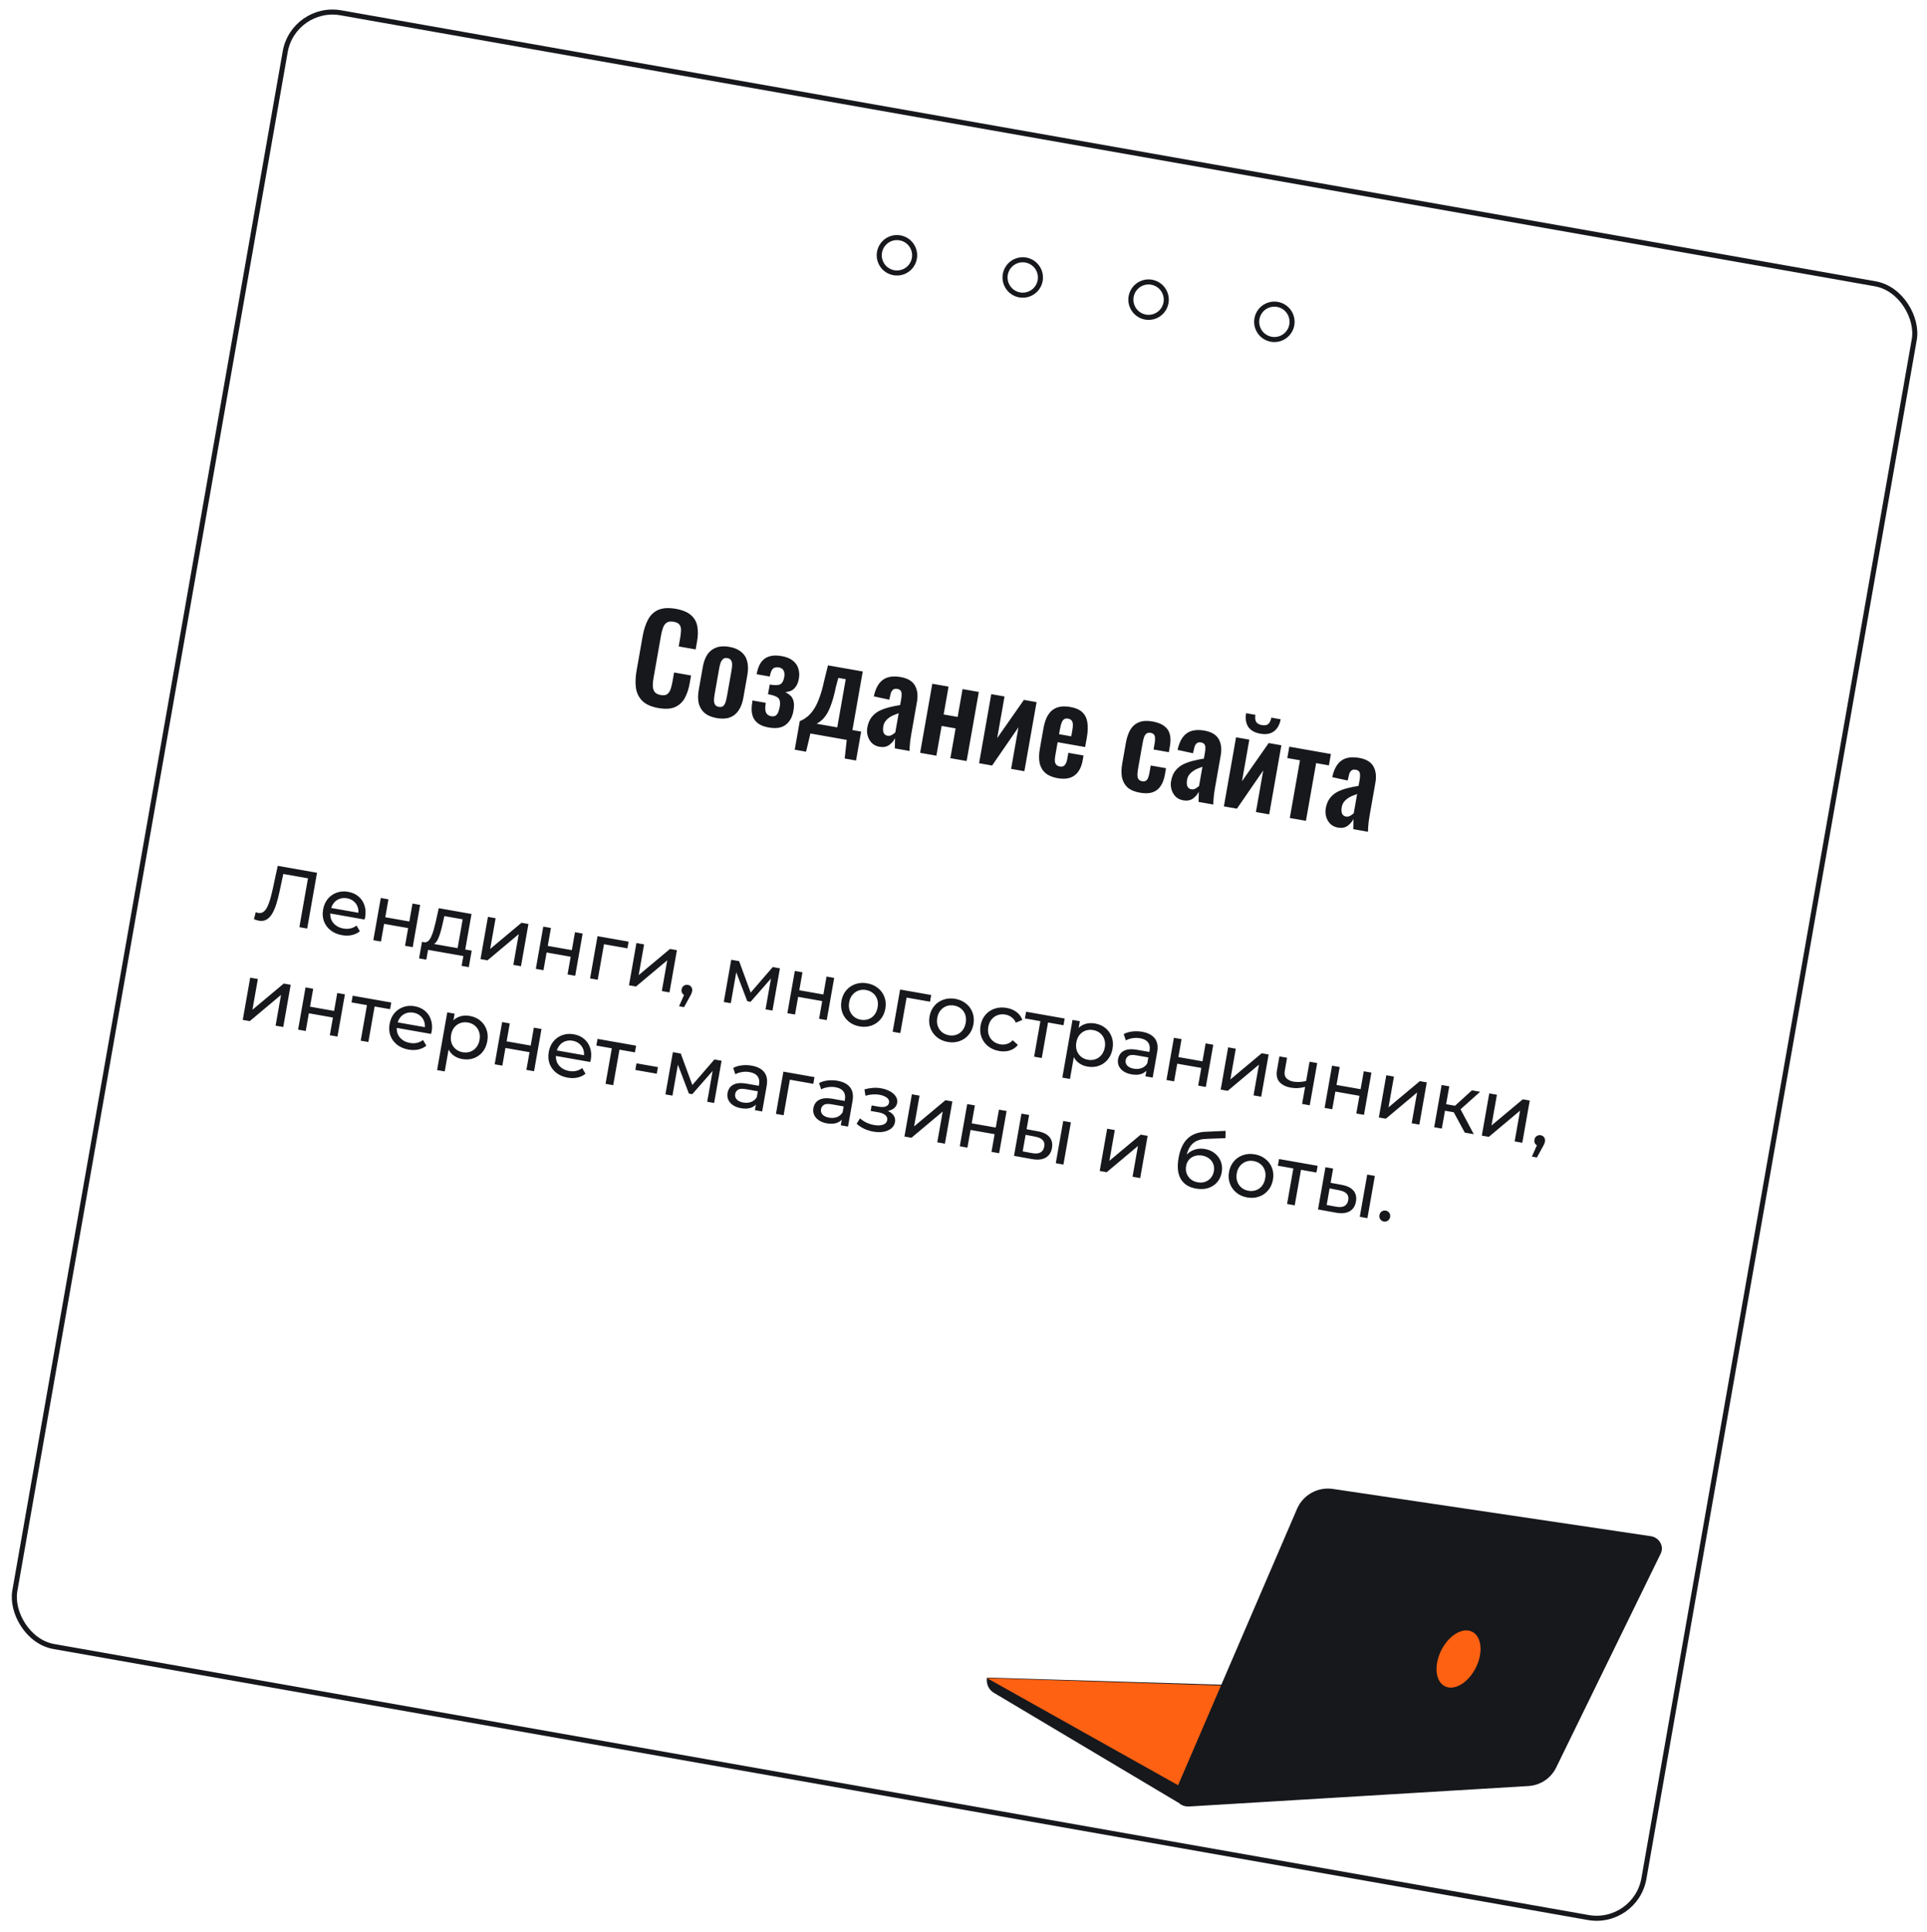 <?xml version="1.0" encoding="UTF-8"?> <svg xmlns="http://www.w3.org/2000/svg" width="381" height="382" viewBox="0 0 381 382" fill="none"><rect x="0.406" y="0.579" width="327" height="328" rx="9.5" transform="matrix(0.985 0.174 -0.173 0.985 57.733 0.239)" stroke="#16181C"></rect><path d="M180.629 51.683C179.97 53.5 177.963 54.437 176.146 53.776C174.329 53.115 173.391 51.105 174.051 49.288C174.71 47.471 176.717 46.534 178.534 47.196C180.35 47.857 181.288 49.866 180.629 51.683Z" stroke="#16181C"></path><path d="M230.381 60.456C229.722 62.273 227.715 63.21 225.898 62.549C224.081 61.888 223.143 59.879 223.803 58.062C224.462 56.245 226.469 55.308 228.286 55.969C230.102 56.63 231.04 58.639 230.381 60.456Z" stroke="#16181C"></path><path d="M255.254 64.841C254.595 66.658 252.588 67.595 250.771 66.934C248.954 66.273 248.016 64.264 248.676 62.447C249.335 60.63 251.342 59.693 253.159 60.354C254.975 61.015 255.913 63.024 255.254 64.841Z" stroke="#16181C"></path><path d="M205.502 56.07C204.843 57.887 202.836 58.824 201.019 58.163C199.202 57.501 198.264 55.492 198.924 53.675C199.583 51.858 201.59 50.921 203.407 51.582C205.223 52.243 206.162 54.253 205.502 56.07Z" stroke="#16181C"></path><path d="M130.163 140.019C128.761 139.772 127.706 139.302 127 138.609C126.309 137.918 125.89 137.072 125.741 136.071C125.596 135.055 125.633 133.924 125.852 132.679L127.057 125.849C127.287 124.541 127.645 123.434 128.129 122.528C128.614 121.623 129.296 120.979 130.176 120.598C131.071 120.22 132.22 120.155 133.622 120.402C134.946 120.635 135.937 121.046 136.597 121.633C137.276 122.208 137.699 122.94 137.867 123.831C138.035 124.722 138.022 125.719 137.827 126.822L137.544 128.429L134.188 127.837L134.479 126.183C134.574 125.647 134.628 125.153 134.643 124.701C134.674 124.251 134.585 123.878 134.377 123.581C134.188 123.272 133.794 123.064 133.196 122.959C132.597 122.853 132.131 122.917 131.797 123.151C131.482 123.371 131.243 123.711 131.081 124.17C130.922 124.613 130.791 125.126 130.688 125.709L129.221 134.029C129.099 134.722 129.052 135.307 129.082 135.783C129.115 136.244 129.252 136.617 129.494 136.904C129.754 137.177 130.137 137.358 130.641 137.447C131.224 137.55 131.657 137.488 131.941 137.262C132.243 137.023 132.466 136.68 132.609 136.235C132.753 135.789 132.875 135.282 132.975 134.715L133.279 132.99L136.635 133.581L136.364 135.118C136.164 136.252 135.837 137.234 135.382 138.064C134.93 138.878 134.281 139.47 133.436 139.841C132.609 140.199 131.518 140.258 130.163 140.019ZM141.706 142.006C140.714 141.831 139.926 141.505 139.344 141.029C138.765 140.537 138.372 139.907 138.166 139.14C137.976 138.375 137.97 137.488 138.148 136.48L138.956 131.895C139.134 130.886 139.443 130.055 139.883 129.402C140.339 128.751 140.922 128.302 141.632 128.053C142.345 127.789 143.198 127.744 144.19 127.919C145.183 128.094 145.969 128.428 146.548 128.92C147.146 129.399 147.54 130.021 147.73 130.786C147.936 131.553 147.95 132.441 147.772 133.449L146.964 138.035C146.786 139.043 146.469 139.873 146.013 140.523C145.573 141.177 144.989 141.634 144.26 141.896C143.55 142.144 142.699 142.181 141.706 142.006ZM142.122 139.788C142.484 139.852 142.77 139.797 142.98 139.623C143.189 139.449 143.348 139.192 143.456 138.854C143.567 138.5 143.661 138.11 143.736 137.685L144.619 132.674C144.694 132.249 144.739 131.858 144.752 131.503C144.766 131.148 144.705 130.853 144.567 130.618C144.433 130.367 144.185 130.209 143.822 130.145C143.46 130.081 143.172 130.144 142.96 130.334C142.751 130.509 142.584 130.764 142.46 131.099C142.351 131.437 142.26 131.819 142.185 132.245L141.301 137.255C141.226 137.681 141.18 138.079 141.164 138.45C141.166 138.807 141.235 139.104 141.372 139.339C141.51 139.575 141.759 139.724 142.122 139.788ZM151.981 143.866C151.193 143.727 150.559 143.502 150.078 143.19C149.597 142.877 149.235 142.489 148.992 142.023C148.765 141.561 148.638 141.035 148.612 140.445C148.602 139.859 148.658 139.219 148.78 138.525L151.404 138.988C151.256 139.823 151.268 140.451 151.437 140.87C151.623 141.293 151.96 141.547 152.448 141.634C152.842 141.703 153.15 141.66 153.373 141.504C153.595 141.348 153.767 141.111 153.888 140.791C154.01 140.471 154.106 140.106 154.179 139.697C154.27 139.177 154.255 138.76 154.131 138.445C154.024 138.134 153.781 137.896 153.404 137.732C153.045 137.555 152.527 137.407 151.85 137.288L152.187 135.373C153.211 135.554 153.914 135.531 154.295 135.306C154.676 135.081 154.927 134.622 155.05 133.928C155.15 133.361 155.106 132.915 154.92 132.589C154.75 132.267 154.444 132.067 154.002 131.989C153.514 131.903 153.127 131.981 152.84 132.223C152.554 132.465 152.34 132.987 152.198 133.791L149.598 133.333C149.762 132.403 150.034 131.647 150.413 131.064C150.81 130.467 151.345 130.058 152.018 129.836C152.694 129.597 153.536 129.567 154.544 129.745C155.506 129.914 156.255 130.225 156.793 130.678C157.333 131.114 157.687 131.639 157.855 132.254C158.039 132.871 158.071 133.519 157.951 134.196C157.829 134.889 157.62 135.429 157.324 135.816C157.045 136.205 156.721 136.473 156.354 136.62C155.987 136.766 155.623 136.848 155.263 136.866C155.621 137.043 155.948 137.263 156.243 137.526C156.541 137.774 156.753 138.136 156.88 138.613C157.023 139.093 157.02 139.751 156.873 140.586C156.656 141.815 156.145 142.732 155.34 143.338C154.551 143.946 153.431 144.122 151.981 143.866ZM157.13 148.259L158.126 142.61C158.667 142.397 159.166 142.103 159.622 141.729C160.097 141.341 160.534 140.842 160.934 140.23C161.335 139.618 161.695 138.861 162.017 137.959C162.354 137.06 162.659 135.977 162.931 134.709L163.702 131.579L170.58 132.792L168.538 144.373L170.264 144.677L169.255 150.397L167.01 150.001L167.415 146.32L160.23 145.053L159.376 148.655L157.13 148.259ZM161.471 143.127L165.537 143.844L167.216 134.319L165.751 134.06L165.26 135.875C165.009 137.114 164.736 138.155 164.442 138.996C164.163 139.841 163.862 140.535 163.538 141.079C163.215 141.623 162.88 142.051 162.532 142.364C162.184 142.676 161.831 142.931 161.471 143.127ZM173.884 147.68C173.27 147.571 172.762 147.319 172.36 146.924C171.978 146.515 171.711 146.046 171.561 145.515C171.413 144.97 171.387 144.429 171.481 143.893C171.631 143.042 171.915 142.353 172.333 141.826C172.751 141.298 173.255 140.883 173.844 140.581C174.45 140.282 175.1 140.047 175.796 139.877C176.511 139.695 177.236 139.546 177.971 139.432L178.179 138.25C178.248 137.856 178.275 137.52 178.259 137.241C178.259 136.965 178.193 136.742 178.061 136.572C177.928 136.403 177.712 136.291 177.413 136.239C177.129 136.189 176.889 136.211 176.694 136.307C176.514 136.405 176.364 136.565 176.243 136.788C176.142 136.997 176.064 137.252 176.011 137.551L175.818 138.37L172.766 137.71C173.107 136.146 173.705 135.057 174.561 134.444C175.419 133.816 176.597 133.633 178.094 133.897C179.464 134.139 180.398 134.694 180.895 135.561C181.392 136.429 181.527 137.508 181.299 138.8L180.186 145.111C180.097 145.615 180.024 146.074 179.968 146.486C179.927 146.901 179.893 147.277 179.867 147.614C179.856 147.953 179.844 148.251 179.831 148.509L176.923 147.996C176.932 147.673 176.939 147.309 176.946 146.904C176.955 146.483 176.96 146.175 176.962 145.98C176.707 146.504 176.319 146.956 175.797 147.335C175.278 147.698 174.641 147.813 173.884 147.68ZM175.487 145.501C175.692 145.537 175.889 145.523 176.079 145.459C176.272 145.379 176.452 145.281 176.619 145.164C176.785 145.048 176.918 144.941 177.016 144.845L177.687 141.039C177.289 141.18 176.914 141.325 176.562 141.475C176.227 141.627 175.927 141.809 175.662 142.022C175.399 142.22 175.18 142.449 175.004 142.711C174.828 142.972 174.707 143.292 174.64 143.67C174.551 144.174 174.575 144.593 174.711 144.926C174.866 145.245 175.125 145.437 175.487 145.501ZM181.924 148.878L184.333 135.217L187.547 135.784L186.576 141.291L189.342 141.778L190.313 136.271L193.527 136.838L191.118 150.499L187.904 149.932L188.941 144.047L186.176 143.56L185.138 149.445L181.924 148.878ZM193.58 150.933L195.989 137.272L198.613 137.735L197.162 145.96L202.441 138.41L204.947 138.852L202.538 152.513L199.914 152.05L201.365 143.825L196.156 151.388L193.58 150.933ZM209.104 153.89C208.08 153.709 207.278 153.373 206.699 152.881C206.122 152.373 205.742 151.721 205.557 150.925C205.391 150.116 205.401 149.183 205.587 148.128L206.312 144.015C206.504 142.928 206.815 142.04 207.245 141.353C207.691 140.668 208.27 140.193 208.983 139.929C209.711 139.667 210.58 139.625 211.588 139.803C212.675 139.995 213.482 140.348 214.009 140.864C214.551 141.382 214.879 142.057 214.992 142.889C215.124 143.709 215.091 144.678 214.894 145.796L214.552 147.734L209.116 146.776L208.641 149.47C208.563 149.912 208.538 150.281 208.567 150.578C208.612 150.879 208.717 151.109 208.884 151.268C209.051 151.427 209.268 151.531 209.536 151.578C209.82 151.628 210.059 151.605 210.255 151.51C210.453 151.398 210.614 151.224 210.737 150.985C210.863 150.731 210.961 150.408 211.031 150.014L211.231 148.879L214.232 149.408L214.07 150.33C213.825 151.717 213.291 152.719 212.467 153.338C211.643 153.956 210.522 154.14 209.104 153.89ZM209.395 145.192L211.806 145.617L212.035 144.317C212.118 143.845 212.146 143.46 212.117 143.162C212.091 142.849 212.002 142.614 211.851 142.457C211.703 142.285 211.471 142.171 211.156 142.115C210.872 142.065 210.631 142.096 210.433 142.207C210.235 142.318 210.067 142.533 209.93 142.85C209.793 143.167 209.67 143.632 209.562 144.247L209.395 145.192ZM225.376 156.759C224.32 156.573 223.504 156.226 222.928 155.718C222.37 155.197 222.006 154.54 221.837 153.747C221.687 152.941 221.702 152.025 221.883 151.001L222.608 146.889C222.794 145.833 223.094 144.96 223.508 144.269C223.938 143.581 224.511 143.097 225.227 142.817C225.942 142.537 226.82 142.489 227.86 142.672C228.837 142.845 229.605 143.143 230.164 143.566C230.741 143.977 231.116 144.522 231.289 145.202C231.464 145.867 231.468 146.672 231.301 147.617L231.101 148.752L228.076 148.218L228.289 147.013C228.372 146.54 228.398 146.163 228.366 145.881C228.353 145.586 228.27 145.369 228.116 145.228C227.965 145.071 227.748 144.968 227.464 144.918C227.18 144.868 226.938 144.906 226.737 145.033C226.538 145.145 226.371 145.359 226.234 145.676C226.112 145.995 226 146.447 225.897 147.03L225.014 152.041C224.858 152.923 224.847 153.538 224.981 153.887C225.117 154.22 225.39 154.422 225.8 154.494C226.115 154.55 226.364 154.521 226.546 154.407C226.745 154.295 226.891 154.11 226.986 153.85C227.099 153.578 227.19 153.245 227.259 152.851L227.518 151.385L230.543 151.919L230.314 153.219C230.153 154.133 229.865 154.886 229.452 155.48C229.055 156.076 228.511 156.483 227.823 156.703C227.153 156.91 226.337 156.929 225.376 156.759ZM233.942 158.27C233.328 158.161 232.82 157.909 232.418 157.513C232.035 157.105 231.769 156.635 231.619 156.105C231.471 155.559 231.445 155.019 231.539 154.483C231.689 153.632 231.973 152.943 232.391 152.415C232.809 151.888 233.313 151.473 233.902 151.171C234.507 150.871 235.158 150.637 235.854 150.467C236.569 150.284 237.293 150.136 238.028 150.022L238.237 148.84C238.306 148.446 238.333 148.11 238.317 147.831C238.317 147.555 238.251 147.332 238.118 147.162C237.986 146.992 237.77 146.881 237.47 146.828C237.187 146.778 236.947 146.801 236.752 146.897C236.572 146.995 236.422 147.155 236.301 147.378C236.199 147.587 236.122 147.842 236.069 148.141L235.876 148.96L232.824 148.3C233.165 146.735 233.763 145.647 234.619 145.034C235.477 144.405 236.654 144.223 238.151 144.487C239.522 144.729 240.456 145.283 240.953 146.151C241.45 147.018 241.585 148.098 241.357 149.39L240.244 155.701C240.155 156.205 240.082 156.663 240.026 157.076C239.985 157.491 239.951 157.867 239.925 158.203C239.913 158.543 239.901 158.841 239.889 159.099L236.981 158.586C236.99 158.263 236.997 157.898 237.003 157.493C237.013 157.073 237.018 156.765 237.02 156.57C236.765 157.094 236.377 157.545 235.855 157.925C235.336 158.288 234.698 158.403 233.942 158.27ZM235.545 156.091C235.75 156.127 235.947 156.113 236.137 156.049C236.33 155.969 236.51 155.871 236.676 155.754C236.843 155.637 236.976 155.531 237.074 155.434L237.745 151.629C237.347 151.77 236.972 151.915 236.62 152.064C236.285 152.216 235.985 152.399 235.72 152.612C235.457 152.81 235.238 153.039 235.062 153.301C234.886 153.562 234.765 153.882 234.698 154.26C234.609 154.764 234.633 155.183 234.769 155.515C234.924 155.835 235.182 156.027 235.545 156.091ZM241.982 159.468L244.391 145.807L247.014 146.269L245.564 154.494L250.843 146.944L253.349 147.386L250.94 161.047L248.316 160.585L249.766 152.36L244.558 159.922L241.982 159.468ZM249.195 145.094C248.061 144.894 247.256 144.435 246.782 143.718C246.326 142.988 246.191 142.095 246.377 141.039L248.22 141.364C248.12 141.931 248.162 142.386 248.346 142.727C248.529 143.068 248.913 143.29 249.496 143.392C250.063 143.492 250.491 143.414 250.78 143.156C251.072 142.882 251.267 142.47 251.364 141.918L253.207 142.243C253.021 143.299 252.581 144.091 251.887 144.618C251.211 145.133 250.314 145.291 249.195 145.094ZM255.014 161.766L257.027 150.35L254.522 149.908L254.918 147.663L263.143 149.113L262.747 151.359L260.218 150.913L258.205 162.328L255.014 161.766ZM264.525 163.662C263.911 163.554 263.403 163.302 263.001 162.906C262.618 162.497 262.352 162.028 262.202 161.498C262.054 160.952 262.028 160.411 262.122 159.875C262.272 159.025 262.556 158.335 262.974 157.808C263.392 157.28 263.896 156.866 264.485 156.563C265.09 156.264 265.741 156.029 266.437 155.86C267.152 155.677 267.876 155.529 268.611 155.414L268.82 154.233C268.889 153.839 268.916 153.502 268.9 153.223C268.9 152.947 268.834 152.724 268.701 152.555C268.569 152.385 268.353 152.274 268.053 152.221C267.77 152.171 267.53 152.194 267.335 152.289C267.155 152.388 267.005 152.548 266.884 152.77C266.782 152.98 266.705 153.234 266.652 153.534L266.459 154.353L263.407 153.693C263.748 152.128 264.346 151.039 265.202 150.427C266.06 149.798 267.237 149.616 268.734 149.88C270.105 150.121 271.039 150.676 271.536 151.544C272.033 152.411 272.167 153.491 271.94 154.783L270.827 161.093C270.738 161.598 270.665 162.056 270.609 162.468C270.568 162.884 270.534 163.26 270.507 163.596C270.496 163.935 270.484 164.234 270.471 164.491L267.564 163.979C267.573 163.655 267.58 163.291 267.586 162.886C267.596 162.465 267.601 162.157 267.603 161.963C267.348 162.487 266.96 162.938 266.438 163.317C265.919 163.681 265.281 163.796 264.525 163.662ZM266.128 161.483C266.333 161.52 266.53 161.506 266.72 161.442C266.913 161.362 267.093 161.264 267.259 161.147C267.426 161.03 267.559 160.923 267.657 160.827L268.328 157.022C267.929 157.163 267.555 157.308 267.203 157.457C266.868 157.609 266.567 157.792 266.302 158.005C266.04 158.202 265.821 158.432 265.645 158.693C265.469 158.955 265.347 159.274 265.281 159.653C265.192 160.157 265.216 160.575 265.352 160.908C265.507 161.228 265.765 161.419 266.128 161.483Z" fill="#16181C"></path><path d="M51.18 182.071C51.023 182.043 50.867 182.005 50.713 181.956C50.559 181.907 50.391 181.845 50.21 181.77L50.567 180.387C50.728 180.458 50.892 180.509 51.06 180.539C51.523 180.62 51.923 180.501 52.261 180.182C52.599 179.862 52.896 179.341 53.154 178.617C53.422 177.895 53.677 176.971 53.919 175.844L54.912 171.226L62.68 172.596L60.735 183.626L59.191 183.353L60.967 173.285L61.272 173.761L55.679 172.775L56.1 172.41L55.33 176.044C55.106 177.131 54.864 178.074 54.603 178.873C54.343 179.672 54.05 180.324 53.722 180.829C53.395 181.335 53.023 181.692 52.608 181.9C52.202 182.11 51.726 182.167 51.18 182.071ZM67.621 184.937C66.728 184.78 65.972 184.457 65.355 183.969C64.747 183.483 64.311 182.886 64.046 182.178C63.791 181.473 63.737 180.705 63.883 179.875C64.029 179.045 64.338 178.341 64.808 177.764C65.288 177.188 65.875 176.777 66.569 176.531C67.274 176.276 68.026 176.219 68.825 176.36C69.633 176.502 70.316 176.807 70.873 177.273C71.43 177.74 71.824 178.329 72.056 179.042C72.3 179.745 72.346 180.528 72.194 181.389C72.183 181.452 72.165 181.525 72.14 181.607C72.125 181.691 72.106 181.769 72.082 181.841L64.976 180.588L65.168 179.501L71.486 180.615L70.805 180.884C70.91 180.351 70.884 179.853 70.727 179.392C70.57 178.931 70.307 178.549 69.938 178.246C69.581 177.934 69.135 177.731 68.599 177.636C68.074 177.544 67.585 177.582 67.133 177.751C66.683 177.91 66.304 178.185 65.997 178.574C65.692 178.954 65.491 179.417 65.395 179.963L65.35 180.215C65.252 180.772 65.29 181.293 65.465 181.779C65.651 182.256 65.954 182.656 66.374 182.979C66.793 183.302 67.303 183.516 67.901 183.622C68.395 183.709 68.856 183.704 69.285 183.606C69.725 183.51 70.126 183.321 70.49 183.039L71.153 184.163C70.697 184.537 70.165 184.79 69.557 184.921C68.96 185.054 68.314 185.059 67.621 184.937ZM73.813 185.932L75.286 177.58L76.798 177.847L76.173 181.392L80.932 182.231L81.557 178.686L83.07 178.953L81.597 187.304L80.084 187.037L80.701 183.539L75.942 182.7L75.326 186.198L73.813 185.932ZM90.367 188.119L91.481 181.801L87.857 181.162L87.495 182.755C87.382 183.277 87.255 183.78 87.115 184.264C86.988 184.74 86.836 185.173 86.659 185.565C86.492 185.958 86.291 186.269 86.055 186.498C85.82 186.727 85.539 186.846 85.213 186.853L83.763 186.321C84.087 186.389 84.368 186.33 84.607 186.145C84.847 185.949 85.055 185.661 85.23 185.28C85.416 184.901 85.58 184.465 85.721 183.97C85.865 183.464 86 182.941 86.128 182.4L86.751 179.602L93.227 180.744L91.88 188.386L90.367 188.119ZM82.857 189.525L83.432 186.263L93.265 187.997L92.689 191.258L91.271 191.008L91.613 189.07L84.633 187.839L84.291 189.777L82.857 189.525ZM95.002 189.668L96.474 181.316L97.987 181.583L96.915 187.665L103.108 182.486L104.479 182.728L103.006 191.079L101.494 190.812L102.566 184.73L96.388 189.912L95.002 189.668ZM105.942 191.597L107.415 183.246L108.928 183.512L108.302 187.058L113.061 187.897L113.686 184.351L115.199 184.618L113.726 192.969L112.214 192.703L112.83 189.205L108.072 188.365L107.455 191.864L105.942 191.597ZM116.668 193.488L118.14 185.137L124.285 186.22L124.052 187.544L119.057 186.663L119.481 186.38L118.18 193.755L116.668 193.488ZM124.361 194.845L125.834 186.493L127.347 186.76L126.274 192.842L132.468 187.663L133.838 187.905L132.366 196.256L130.853 195.989L131.926 189.907L125.748 195.089L124.361 194.845ZM134.261 198.995L135.61 195.951L135.653 196.901C135.349 196.847 135.108 196.707 134.931 196.481C134.765 196.257 134.711 195.982 134.768 195.656C134.824 195.341 134.969 195.101 135.203 194.937C135.449 194.774 135.718 194.719 136.013 194.771C136.317 194.824 136.546 194.973 136.698 195.216C136.852 195.449 136.902 195.718 136.848 196.023C136.829 196.128 136.8 196.231 136.761 196.332C136.734 196.425 136.687 196.536 136.621 196.665C136.567 196.786 136.487 196.934 136.38 197.11L135.253 199.17L134.261 198.995ZM143.104 198.149L144.576 189.798L146.136 190.073L148.639 196.883L148.009 196.772L152.785 191.246L154.204 191.496L152.731 199.847L151.36 199.605L152.533 192.956L152.76 193.142L148.407 198.11L147.745 197.993L145.358 191.723L145.668 191.713L144.49 198.394L143.104 198.149ZM155.675 200.366L157.148 192.015L158.66 192.282L158.035 195.827L162.794 196.666L163.419 193.121L164.932 193.387L163.459 201.739L161.946 201.472L162.563 197.974L157.805 197.135L157.188 200.633L155.675 200.366ZM169.961 202.982C169.12 202.834 168.407 202.519 167.82 202.036C167.234 201.554 166.808 200.959 166.543 200.251C166.279 199.533 166.22 198.765 166.365 197.945C166.511 197.116 166.83 196.414 167.321 195.839C167.812 195.265 168.415 194.857 169.129 194.615C169.845 194.362 170.623 194.31 171.464 194.458C172.293 194.604 173.002 194.919 173.588 195.401C174.187 195.875 174.614 196.465 174.868 197.17C175.135 197.867 175.195 198.636 175.047 199.476C174.9 200.306 174.582 201.008 174.09 201.582C173.61 202.158 173.006 202.572 172.279 202.823C171.563 203.075 170.79 203.129 169.961 202.982ZM170.194 201.659C170.73 201.753 171.229 201.717 171.692 201.549C172.165 201.384 172.561 201.101 172.881 200.703C173.202 200.294 173.414 199.795 173.518 199.207C173.624 198.608 173.594 198.072 173.428 197.599C173.264 197.115 172.988 196.714 172.6 196.397C172.223 196.081 171.766 195.876 171.23 195.781C170.694 195.687 170.195 195.724 169.732 195.891C169.27 196.059 168.873 196.341 168.543 196.737C168.215 197.124 167.999 197.616 167.893 198.215C167.789 198.803 167.824 199.345 167.996 199.842C168.17 200.327 168.446 200.728 168.824 201.044C169.202 201.359 169.658 201.564 170.194 201.659ZM176.495 204.037L177.967 195.686L184.112 196.769L183.879 198.093L178.884 197.212L179.308 196.93L178.007 204.304L176.495 204.037ZM187.379 206.054C186.539 205.906 185.826 205.59 185.239 205.108C184.653 204.625 184.227 204.03 183.962 203.323C183.698 202.605 183.639 201.836 183.783 201.017C183.93 200.187 184.248 199.485 184.74 198.911C185.231 198.337 185.833 197.929 186.548 197.686C187.264 197.433 188.042 197.381 188.882 197.529C189.712 197.676 190.42 197.99 191.007 198.473C191.606 198.946 192.032 199.536 192.287 200.242C192.554 200.939 192.614 201.707 192.465 202.548C192.319 203.378 192 204.08 191.509 204.654C191.029 205.23 190.425 205.643 189.698 205.894C188.982 206.147 188.209 206.2 187.379 206.054ZM187.613 204.73C188.148 204.825 188.648 204.788 189.11 204.621C189.584 204.455 189.98 204.173 190.3 203.774C190.621 203.365 190.833 202.866 190.937 202.278C191.043 201.679 191.013 201.143 190.847 200.67C190.683 200.186 190.407 199.786 190.019 199.468C189.641 199.152 189.185 198.947 188.649 198.853C188.113 198.758 187.614 198.795 187.151 198.962C186.688 199.13 186.292 199.412 185.962 199.809C185.634 200.195 185.417 200.688 185.312 201.286C185.208 201.875 185.242 202.417 185.415 202.913C185.589 203.399 185.865 203.799 186.243 204.115C186.62 204.431 187.077 204.636 187.613 204.73ZM197.537 207.845C196.686 207.695 195.957 207.377 195.349 206.89C194.752 206.406 194.321 205.81 194.056 205.103C193.791 204.395 193.731 203.627 193.878 202.797C194.024 201.967 194.343 201.265 194.834 200.691C195.325 200.117 195.933 199.709 196.658 199.469C197.395 199.22 198.189 199.17 199.04 199.32C199.796 199.454 200.441 199.725 200.976 200.133C201.523 200.533 201.907 201.055 202.129 201.701L200.848 202.239C200.648 201.781 200.364 201.422 199.998 201.163C199.645 200.895 199.242 200.721 198.791 200.641C198.244 200.545 197.735 200.579 197.261 200.745C196.788 200.911 196.386 201.192 196.056 201.589C195.728 201.975 195.512 202.467 195.406 203.066C195.3 203.665 195.335 204.207 195.509 204.693C195.683 205.178 195.965 205.58 196.353 205.898C196.741 206.215 197.208 206.422 197.754 206.518C198.206 206.598 198.643 206.578 199.065 206.457C199.499 206.328 199.889 206.083 200.234 205.721L201.257 206.649C200.829 207.169 200.288 207.534 199.634 207.743C198.992 207.944 198.293 207.978 197.537 207.845ZM204.462 208.968L205.771 201.547L206.079 202.008L202.644 201.402L202.878 200.078L210.504 201.423L210.271 202.747L206.851 202.144L207.283 201.814L205.975 209.235L204.462 208.968ZM214.989 210.922C214.296 210.8 213.688 210.53 213.166 210.113C212.656 209.688 212.284 209.129 212.048 208.438C211.823 207.748 211.794 206.931 211.961 205.985C212.127 205.04 212.429 204.281 212.866 203.708C213.313 203.137 213.848 202.744 214.471 202.529C215.104 202.315 215.778 202.272 216.492 202.398C217.312 202.542 218.005 202.849 218.572 203.317C219.14 203.785 219.551 204.372 219.805 205.078C220.062 205.773 220.115 206.546 219.965 207.397C219.815 208.248 219.5 208.961 219.019 209.537C218.538 210.113 217.951 210.524 217.258 210.77C216.565 211.016 215.809 211.067 214.989 210.922ZM210.039 213.104L212.051 201.696L213.5 201.951L213.103 204.205L212.667 206.126L212.483 208.092L211.552 213.37L210.039 213.104ZM215.097 209.576C215.632 209.671 216.132 209.634 216.594 209.467C217.068 209.301 217.464 209.019 217.783 208.62C218.115 208.213 218.333 207.715 218.437 207.127C218.542 206.528 218.507 205.991 218.331 205.516C218.167 205.032 217.891 204.632 217.503 204.314C217.125 203.999 216.669 203.793 216.133 203.699C215.608 203.606 215.108 203.643 214.635 203.809C214.172 203.976 213.776 204.258 213.446 204.655C213.129 205.043 212.917 205.537 212.811 206.135C212.708 206.724 212.737 207.265 212.899 207.759C213.073 208.245 213.349 208.645 213.727 208.961C214.115 209.279 214.571 209.484 215.097 209.576ZM226.471 212.849L226.782 211.084L226.761 210.74L227.292 207.73C227.405 207.089 227.303 206.562 226.986 206.149C226.681 205.727 226.156 205.45 225.41 205.319C224.916 205.232 224.418 205.23 223.916 205.315C223.416 205.389 222.978 205.534 222.605 205.75L222.174 204.504C222.666 204.234 223.227 204.062 223.857 203.989C224.5 203.907 225.152 203.925 225.814 204.041C226.959 204.243 227.792 204.677 228.314 205.343C228.836 206.009 228.995 206.915 228.794 208.06L227.904 213.102L226.471 212.849ZM223.712 212.46C223.092 212.351 222.565 212.15 222.129 211.856C221.704 211.565 221.398 211.213 221.21 210.801C221.025 210.378 220.974 209.93 221.057 209.458C221.137 209.006 221.314 208.615 221.589 208.284C221.875 207.955 222.278 207.723 222.8 207.588C223.333 207.454 224.014 207.461 224.844 207.607L227.491 208.074L227.3 209.161L224.715 208.705C223.959 208.572 223.427 208.608 223.12 208.814C222.813 209.02 222.628 209.301 222.565 209.659C222.493 210.068 222.598 210.428 222.879 210.737C223.162 211.036 223.592 211.237 224.17 211.339C224.737 211.439 225.253 211.4 225.718 211.222C226.193 211.046 226.568 210.733 226.842 210.283L226.958 211.375C226.671 211.834 226.25 212.166 225.694 212.371C225.14 212.566 224.479 212.595 223.712 212.46ZM230.628 213.582L232.101 205.231L233.613 205.498L232.988 209.043L237.747 209.882L238.372 206.337L239.885 206.604L238.412 214.955L236.9 214.688L237.516 211.19L232.758 210.351L232.141 213.849L230.628 213.582ZM241.353 215.473L242.826 207.122L244.339 207.389L243.266 213.471L249.46 208.292L250.831 208.534L249.358 216.885L247.845 216.618L248.918 210.536L242.74 215.718L241.353 215.473ZM258.16 214.911C257.682 215.044 257.195 215.131 256.7 215.174C256.217 215.208 255.729 215.181 255.236 215.094C254.227 214.916 253.47 214.539 252.966 213.963C252.471 213.388 252.311 212.607 252.485 211.62L252.963 208.91L254.476 209.176L254.014 211.792C253.909 212.391 254.015 212.864 254.333 213.213C254.661 213.563 255.14 213.794 255.77 213.905C256.169 213.975 256.588 213.995 257.027 213.964C257.476 213.935 257.922 213.862 258.365 213.745L258.16 214.911ZM257.447 218.311L258.919 209.96L260.432 210.227L258.959 218.578L257.447 218.311ZM261.896 219.096L263.368 210.744L264.881 211.011L264.256 214.556L269.015 215.396L269.64 211.85L271.152 212.117L269.68 220.468L268.167 220.201L268.784 216.703L264.025 215.864L263.409 219.362L261.896 219.096ZM272.621 220.987L274.094 212.636L275.606 212.902L274.534 218.984L280.727 213.805L282.098 214.047L280.626 222.398L279.113 222.131L280.185 216.049L274.008 221.231L272.621 220.987ZM289.612 223.983L287.099 219.348L288.477 218.811L291.393 224.297L289.612 223.983ZM283.562 222.916L285.034 214.565L286.547 214.831L285.074 223.183L283.562 222.916ZM285.24 219.572L285.468 218.28L288.225 218.767L287.997 220.059L285.24 219.572ZM288.459 219.653L287.09 219.216L291.022 215.62L292.645 215.907L288.459 219.653ZM292.979 224.576L294.451 216.225L295.964 216.492L294.892 222.574L301.085 217.395L302.456 217.637L300.983 225.988L299.471 225.721L300.543 219.639L294.366 224.821L292.979 224.576ZM302.878 228.726L304.227 225.682L304.271 226.632C303.966 226.579 303.726 226.439 303.549 226.213C303.383 225.988 303.328 225.713 303.386 225.388C303.441 225.073 303.586 224.833 303.821 224.668C304.066 224.506 304.336 224.451 304.63 224.502C304.935 224.556 305.163 224.705 305.315 224.948C305.469 225.181 305.519 225.45 305.465 225.755C305.447 225.86 305.418 225.963 305.378 226.064C305.351 226.157 305.305 226.268 305.238 226.397C305.185 226.517 305.104 226.666 304.998 226.842L303.871 228.901L302.878 228.726ZM47.997 201.688L49.47 193.337L50.983 193.604L49.91 199.686L56.103 194.507L57.474 194.748L56.002 203.099L54.489 202.833L55.562 196.751L49.384 201.933L47.997 201.688ZM58.938 203.617L60.41 195.266L61.923 195.533L61.298 199.078L66.056 199.917L66.682 196.372L68.194 196.638L66.722 204.99L65.209 204.723L65.826 201.225L61.067 200.386L60.45 203.884L58.938 203.617ZM71.317 205.8L72.626 198.379L72.935 198.839L69.5 198.233L69.733 196.91L77.36 198.255L77.126 199.578L73.707 198.975L74.139 198.645L72.83 206.067L71.317 205.8ZM80.766 207.564C79.874 207.406 79.118 207.083 78.5 206.595C77.893 206.109 77.456 205.512 77.191 204.805C76.936 204.099 76.882 203.332 77.029 202.502C77.175 201.672 77.483 200.968 77.953 200.39C78.434 199.814 79.021 199.403 79.714 199.157C80.42 198.902 81.172 198.846 81.97 198.986C82.779 199.129 83.462 199.433 84.019 199.9C84.575 200.366 84.97 200.956 85.202 201.668C85.446 202.372 85.492 203.155 85.34 204.016C85.329 204.079 85.311 204.152 85.285 204.234C85.27 204.318 85.251 204.396 85.228 204.467L78.121 203.214L78.313 202.127L84.632 203.241L83.951 203.511C84.055 202.977 84.029 202.48 83.873 202.019C83.716 201.558 83.453 201.176 83.084 200.872C82.727 200.56 82.281 200.357 81.745 200.263C81.22 200.17 80.731 200.208 80.279 200.378C79.828 200.537 79.45 200.811 79.143 201.201C78.837 201.58 78.637 202.043 78.54 202.589L78.496 202.842C78.398 203.398 78.436 203.92 78.61 204.405C78.797 204.882 79.1 205.282 79.519 205.605C79.939 205.928 80.448 206.143 81.047 206.248C81.541 206.335 82.002 206.33 82.431 206.232C82.87 206.137 83.272 205.947 83.636 205.665L84.299 206.789C83.843 207.164 83.311 207.416 82.703 207.548C82.105 207.681 81.46 207.686 80.766 207.564ZM91.37 209.433C90.676 209.311 90.069 209.041 89.546 208.624C89.037 208.199 88.664 207.64 88.428 206.949C88.204 206.259 88.174 205.442 88.341 204.496C88.508 203.551 88.809 202.792 89.246 202.219C89.694 201.648 90.229 201.255 90.851 201.04C91.485 200.826 92.159 200.783 92.873 200.909C93.692 201.053 94.385 201.36 94.953 201.828C95.52 202.296 95.931 202.883 96.186 203.589C96.442 204.284 96.496 205.057 96.346 205.908C96.195 206.759 95.88 207.472 95.4 208.048C94.919 208.624 94.332 209.035 93.639 209.281C92.945 209.527 92.189 209.578 91.37 209.433ZM86.42 211.615L88.431 200.207L89.881 200.462L89.484 202.716L89.047 204.637L88.863 206.603L87.932 211.882L86.42 211.615ZM91.477 208.087C92.013 208.182 92.512 208.145 92.975 207.978C93.448 207.812 93.844 207.53 94.164 207.131C94.496 206.724 94.713 206.226 94.817 205.638C94.923 205.039 94.887 204.503 94.711 204.027C94.547 203.544 94.272 203.143 93.883 202.825C93.506 202.51 93.049 202.305 92.513 202.21C91.988 202.117 91.489 202.154 91.016 202.32C90.553 202.487 90.156 202.769 89.827 203.166C89.509 203.554 89.297 204.048 89.192 204.646C89.088 205.235 89.117 205.776 89.279 206.27C89.454 206.756 89.73 207.157 90.107 207.472C90.495 207.79 90.952 207.995 91.477 208.087ZM97.807 210.471L99.279 202.12L100.792 202.386L100.167 205.932L104.926 206.771L105.551 203.225L107.063 203.492L105.591 211.843L104.078 211.577L104.695 208.079L99.936 207.24L99.32 210.738L97.807 210.471ZM112.234 213.112C111.341 212.955 110.586 212.632 109.968 212.144C109.36 211.658 108.924 211.061 108.659 210.353C108.404 209.648 108.35 208.88 108.496 208.05C108.643 207.22 108.951 206.517 109.421 205.939C109.902 205.363 110.489 204.952 111.182 204.706C111.888 204.451 112.639 204.394 113.438 204.535C114.247 204.678 114.93 204.982 115.486 205.449C116.043 205.915 116.437 206.504 116.669 207.217C116.913 207.921 116.96 208.703 116.808 209.564C116.797 209.628 116.778 209.7 116.753 209.782C116.738 209.866 116.719 209.944 116.696 210.016L109.589 208.763L109.781 207.676L116.099 208.79L115.418 209.06C115.523 208.526 115.497 208.028 115.34 207.567C115.183 207.106 114.92 206.724 114.551 206.421C114.195 206.109 113.749 205.906 113.213 205.811C112.688 205.719 112.199 205.757 111.747 205.926C111.296 206.085 110.917 206.36 110.61 206.75C110.305 207.129 110.104 207.592 110.008 208.138L109.964 208.39C109.865 208.947 109.904 209.468 110.078 209.954C110.264 210.431 110.568 210.831 110.987 211.154C111.407 211.477 111.916 211.691 112.515 211.797C113.008 211.884 113.47 211.879 113.899 211.781C114.338 211.685 114.74 211.496 115.103 211.214L115.766 212.338C115.31 212.712 114.778 212.965 114.17 213.096C113.573 213.229 112.927 213.234 112.234 213.112ZM119.727 214.336L121.036 206.914L121.344 207.375L117.909 206.769L118.143 205.446L125.769 206.79L125.536 208.114L122.116 207.511L122.548 207.181L121.24 214.603L119.727 214.336ZM125.616 211.589L125.846 210.281L130.085 211.028L129.854 212.336L125.616 211.589ZM131.567 216.424L133.04 208.073L134.6 208.348L137.103 215.158L136.473 215.047L141.249 209.52L142.667 209.77L141.195 218.121L139.824 217.88L140.997 211.23L141.224 211.416L136.871 216.384L136.209 216.267L133.822 209.998L134.132 209.987L132.954 216.668L131.567 216.424ZM149.26 219.543L149.571 217.779L149.551 217.434L150.082 214.424C150.195 213.783 150.092 213.256 149.775 212.843C149.471 212.421 148.946 212.144 148.2 212.013C147.706 211.926 147.208 211.925 146.706 212.009C146.205 212.084 145.768 212.229 145.394 212.444L144.964 211.199C145.456 210.928 146.017 210.756 146.647 210.683C147.29 210.601 147.942 210.619 148.604 210.736C149.749 210.937 150.582 211.371 151.104 212.037C151.625 212.704 151.785 213.609 151.583 214.754L150.694 219.796L149.26 219.543ZM146.502 219.155C145.882 219.045 145.354 218.844 144.919 218.55C144.493 218.259 144.187 217.907 144 217.495C143.814 217.072 143.763 216.625 143.847 216.152C143.926 215.7 144.104 215.309 144.379 214.978C144.664 214.65 145.068 214.418 145.59 214.282C146.123 214.149 146.804 214.155 147.634 214.301L150.281 214.768L150.089 215.855L147.505 215.4C146.749 215.266 146.217 215.303 145.91 215.508C145.603 215.714 145.418 215.996 145.355 216.353C145.283 216.762 145.387 217.122 145.668 217.432C145.951 217.731 146.382 217.931 146.959 218.033C147.527 218.133 148.043 218.094 148.507 217.916C148.982 217.74 149.357 217.427 149.631 216.977L149.747 218.07C149.461 218.528 149.039 218.86 148.483 219.065C147.929 219.26 147.269 219.29 146.502 219.155ZM153.418 220.277L154.89 211.925L161.036 213.009L160.802 214.333L155.807 213.452L156.231 213.169L154.931 220.543L153.418 220.277ZM166.233 222.536L166.544 220.771L166.523 220.427L167.054 217.417C167.167 216.776 167.065 216.249 166.748 215.836C166.443 215.414 165.918 215.137 165.172 215.006C164.679 214.919 164.18 214.917 163.678 215.002C163.178 215.076 162.74 215.221 162.367 215.437L161.936 214.191C162.428 213.921 162.989 213.749 163.62 213.676C164.262 213.594 164.914 213.612 165.576 213.728C166.721 213.93 167.554 214.364 168.076 215.03C168.598 215.696 168.758 216.602 168.556 217.747L167.667 222.789L166.233 222.536ZM163.474 222.147C162.855 222.038 162.327 221.837 161.891 221.543C161.466 221.252 161.16 220.9 160.972 220.488C160.787 220.065 160.736 219.617 160.819 219.145C160.899 218.693 161.076 218.302 161.351 217.971C161.637 217.642 162.04 217.41 162.563 217.275C163.095 217.141 163.776 217.148 164.606 217.294L167.253 217.761L167.062 218.848L164.478 218.392C163.721 218.259 163.19 218.295 162.882 218.501C162.575 218.707 162.39 218.988 162.327 219.346C162.255 219.755 162.36 220.115 162.641 220.424C162.924 220.723 163.354 220.924 163.932 221.026C164.499 221.126 165.015 221.087 165.48 220.909C165.955 220.732 166.33 220.419 166.604 219.97L166.72 221.062C166.433 221.521 166.012 221.853 165.456 222.058C164.902 222.253 164.241 222.282 163.474 222.147ZM172.675 223.786C172.045 223.675 171.439 223.487 170.857 223.222C170.288 222.948 169.794 222.617 169.375 222.229L170.035 221.159C170.389 221.482 170.811 221.762 171.3 222C171.791 222.227 172.299 222.387 172.824 222.48C173.307 222.565 173.732 222.58 174.099 222.526C174.477 222.473 174.778 222.364 175.002 222.198C175.228 222.021 175.365 221.796 175.413 221.523C175.482 221.134 175.361 220.804 175.052 220.533C174.742 220.262 174.277 220.072 173.658 219.962L172.145 219.696L172.337 218.608L173.755 218.858C174.122 218.923 174.45 218.938 174.738 218.902C175.026 218.866 175.258 218.777 175.435 218.635C175.624 218.484 175.739 218.293 175.78 218.062C175.824 217.81 175.773 217.579 175.626 217.369C175.479 217.159 175.251 216.978 174.942 216.826C174.643 216.676 174.279 216.563 173.848 216.487C173.426 216.423 172.985 216.405 172.525 216.432C172.076 216.461 171.606 216.546 171.116 216.687L170.914 215.433C171.461 215.28 171.987 215.184 172.493 215.143C173.011 215.093 173.512 215.106 173.997 215.181C174.726 215.287 175.357 215.485 175.891 215.775C176.427 216.053 176.827 216.394 177.091 216.799C177.366 217.204 177.462 217.644 177.379 218.116C177.308 218.516 177.119 218.851 176.812 219.121C176.506 219.381 176.127 219.564 175.675 219.668C175.224 219.773 174.725 219.777 174.178 219.681L174.305 219.329C175.24 219.494 175.943 219.808 176.414 220.27C176.885 220.732 177.065 221.278 176.954 221.908C176.865 222.413 176.618 222.829 176.213 223.159C175.811 223.478 175.301 223.696 174.684 223.815C174.08 223.925 173.41 223.915 172.675 223.786ZM178.823 224.756L180.295 216.405L181.808 216.672L180.736 222.754L186.929 217.575L188.3 217.816L186.827 226.168L185.315 225.901L186.387 219.819L180.209 225.001L178.823 224.756ZM189.763 226.685L191.236 218.334L192.749 218.601L192.123 222.146L196.882 222.985L197.507 219.44L199.02 219.707L197.547 228.058L196.035 227.791L196.651 224.293L191.893 223.454L191.276 226.952L189.763 226.685ZM208.745 230.032L210.218 221.681L211.73 221.948L210.258 230.299L208.745 230.032ZM205.227 223.725C206.286 223.923 207.047 224.306 207.51 224.875C207.983 225.446 208.144 226.162 207.992 227.024C207.833 227.927 207.405 228.572 206.709 228.958C206.025 229.336 205.122 229.42 204 229.212L200.489 228.576L201.961 220.225L203.474 220.492L202.976 223.312L205.227 223.725ZM204.092 228.042C204.763 228.171 205.301 228.125 205.709 227.905C206.116 227.684 206.368 227.295 206.467 226.739C206.563 226.192 206.455 225.762 206.142 225.447C205.84 225.133 205.348 224.911 204.667 224.78L202.782 224.415L202.204 227.693L204.092 228.042ZM217.43 231.564L218.903 223.212L220.416 223.479L219.343 229.561L225.537 224.382L226.907 224.624L225.435 232.975L223.922 232.708L224.995 226.626L218.817 231.808L217.43 231.564ZM236.441 235.046C235.747 234.923 235.152 234.705 234.656 234.39C234.169 234.077 233.775 233.671 233.473 233.174C233.172 232.666 232.981 232.064 232.898 231.367C232.827 230.661 232.872 229.856 233.031 228.953C233.157 228.239 233.333 227.609 233.559 227.064C233.785 226.519 234.053 226.046 234.361 225.646C234.681 225.247 235.043 224.916 235.447 224.651C235.861 224.388 236.308 224.191 236.786 224.059C237.276 223.918 237.8 223.837 238.356 223.816L242.319 223.637L242.292 225.078L238.645 225.215C238.428 225.22 238.165 225.239 237.856 225.271C237.547 225.303 237.224 225.382 236.888 225.506C236.554 225.621 236.228 225.807 235.912 226.065C235.596 226.324 235.315 226.686 235.071 227.152C234.828 227.607 234.644 228.192 234.518 228.906C234.482 229.106 234.461 229.259 234.453 229.366C234.445 229.473 234.437 229.58 234.429 229.687C234.431 229.796 234.419 229.956 234.393 230.168L233.876 229.411C234.146 228.863 234.503 228.406 234.947 228.04C235.39 227.674 235.89 227.421 236.445 227.28C237.013 227.131 237.607 227.112 238.227 227.221C239.004 227.358 239.662 227.647 240.202 228.089C240.752 228.533 241.148 229.079 241.391 229.729C241.634 230.378 241.689 231.081 241.556 231.837C241.42 232.604 241.115 233.26 240.64 233.804C240.177 234.34 239.585 234.723 238.862 234.953C238.141 235.172 237.334 235.203 236.441 235.046ZM236.805 233.81C237.341 233.905 237.834 233.872 238.284 233.714C238.736 233.544 239.113 233.28 239.415 232.922C239.718 232.553 239.914 232.116 240.003 231.612C240.092 231.108 240.055 230.641 239.893 230.212C239.73 229.782 239.463 229.421 239.093 229.128C238.724 228.825 238.261 228.624 237.704 228.526C237.179 228.433 236.687 228.46 236.228 228.607C235.77 228.743 235.392 228.985 235.092 229.333C234.795 229.67 234.601 230.091 234.512 230.595C234.423 231.099 234.457 231.582 234.614 232.043C234.784 232.495 235.052 232.878 235.419 233.192C235.797 233.508 236.259 233.714 236.805 233.81ZM246.596 236.804C245.755 236.656 245.042 236.34 244.455 235.858C243.869 235.375 243.443 234.78 243.178 234.073C242.914 233.355 242.855 232.586 243 231.767C243.146 230.937 243.465 230.235 243.956 229.661C244.447 229.087 245.05 228.679 245.764 228.436C246.48 228.183 247.258 228.131 248.099 228.279C248.928 228.426 249.637 228.74 250.223 229.222C250.822 229.696 251.249 230.286 251.503 230.992C251.77 231.689 251.83 232.457 251.682 233.298C251.535 234.128 251.217 234.83 250.725 235.404C250.245 235.98 249.641 236.393 248.914 236.644C248.198 236.897 247.425 236.95 246.596 236.804ZM246.829 235.48C247.365 235.575 247.864 235.538 248.327 235.371C248.8 235.205 249.196 234.923 249.516 234.524C249.837 234.115 250.049 233.616 250.153 233.028C250.259 232.429 250.229 231.893 250.063 231.42C249.899 230.936 249.623 230.536 249.235 230.218C248.858 229.902 248.401 229.697 247.865 229.603C247.329 229.508 246.83 229.545 246.367 229.712C245.905 229.88 245.508 230.162 245.178 230.559C244.85 230.945 244.634 231.438 244.528 232.036C244.424 232.625 244.459 233.167 244.631 233.663C244.805 234.149 245.081 234.549 245.459 234.865C245.836 235.181 246.293 235.386 246.829 235.48ZM254.476 238.096L255.785 230.674L256.094 231.135L252.659 230.529L252.892 229.206L260.518 230.55L260.285 231.874L256.866 231.271L257.298 230.941L255.989 238.363L254.476 238.096ZM268.849 240.63L270.322 232.279L271.834 232.546L270.362 240.897L268.849 240.63ZM265.331 234.323C266.39 234.521 267.151 234.904 267.614 235.473C268.087 236.044 268.248 236.76 268.096 237.622C267.937 238.525 267.509 239.17 266.813 239.556C266.129 239.934 265.226 240.018 264.104 239.81L260.593 239.174L262.065 230.823L263.578 231.09L263.081 233.91L265.331 234.323ZM264.196 238.64C264.867 238.769 265.405 238.723 265.813 238.503C266.22 238.282 266.472 237.893 266.571 237.336C266.667 236.79 266.559 236.36 266.246 236.044C265.944 235.731 265.452 235.509 264.771 235.378L262.886 235.013L262.308 238.291L264.196 238.64ZM273.617 241.568C273.323 241.517 273.088 241.372 272.913 241.136C272.74 240.888 272.682 240.607 272.737 240.292C272.793 239.977 272.943 239.738 273.189 239.576C273.434 239.413 273.704 239.358 273.998 239.41C274.281 239.46 274.505 239.602 274.67 239.837C274.845 240.073 274.904 240.349 274.849 240.665C274.793 240.98 274.642 241.224 274.395 241.397C274.16 241.561 273.901 241.618 273.617 241.568Z" fill="#16181C"></path><g clip-path="url(#clip0_701_1013)"><path d="M232.934 356.468L196.47 334.742C195.973 334.437 195.58 333.987 195.346 333.454C195.112 332.92 195.047 332.328 195.159 331.757L259.445 333.707C259.445 333.707 264.898 348.019 264.049 348.187C263.201 348.354 232.934 356.468 232.934 356.468Z" fill="#16181C"></path><path d="M195.141 331.855L234.412 353.872L260.453 346.532C260.453 346.532 257.274 333.834 256.657 333.82C256.04 333.805 195.141 331.855 195.141 331.855Z" fill="#FF6112"></path><path d="M232.575 353.855L256.481 298.306C257.063 297.002 258.051 295.921 259.298 295.223C260.545 294.524 261.985 294.245 263.404 294.427L326.482 303.808C328.067 304.088 329.094 305.8 328.321 307.295L307.677 349.555C307.172 350.587 306.402 351.469 305.445 352.109C304.488 352.749 303.378 353.125 302.228 353.199L235.045 357.248C233.091 357.312 231.764 355.549 232.575 353.855Z" fill="#16181C"></path><path d="M291.805 329.778C293.286 326.798 292.952 323.622 291.059 322.685C289.165 321.747 286.43 323.404 284.949 326.384C283.468 329.365 283.802 332.541 285.695 333.478C287.589 334.416 290.324 332.759 291.805 329.778Z" fill="#FF6112"></path></g><defs><clipPath id="clip0_701_1013"><rect width="127" height="69" fill="white" transform="translate(203.936 281.986) rotate(10)"></rect></clipPath></defs></svg> 